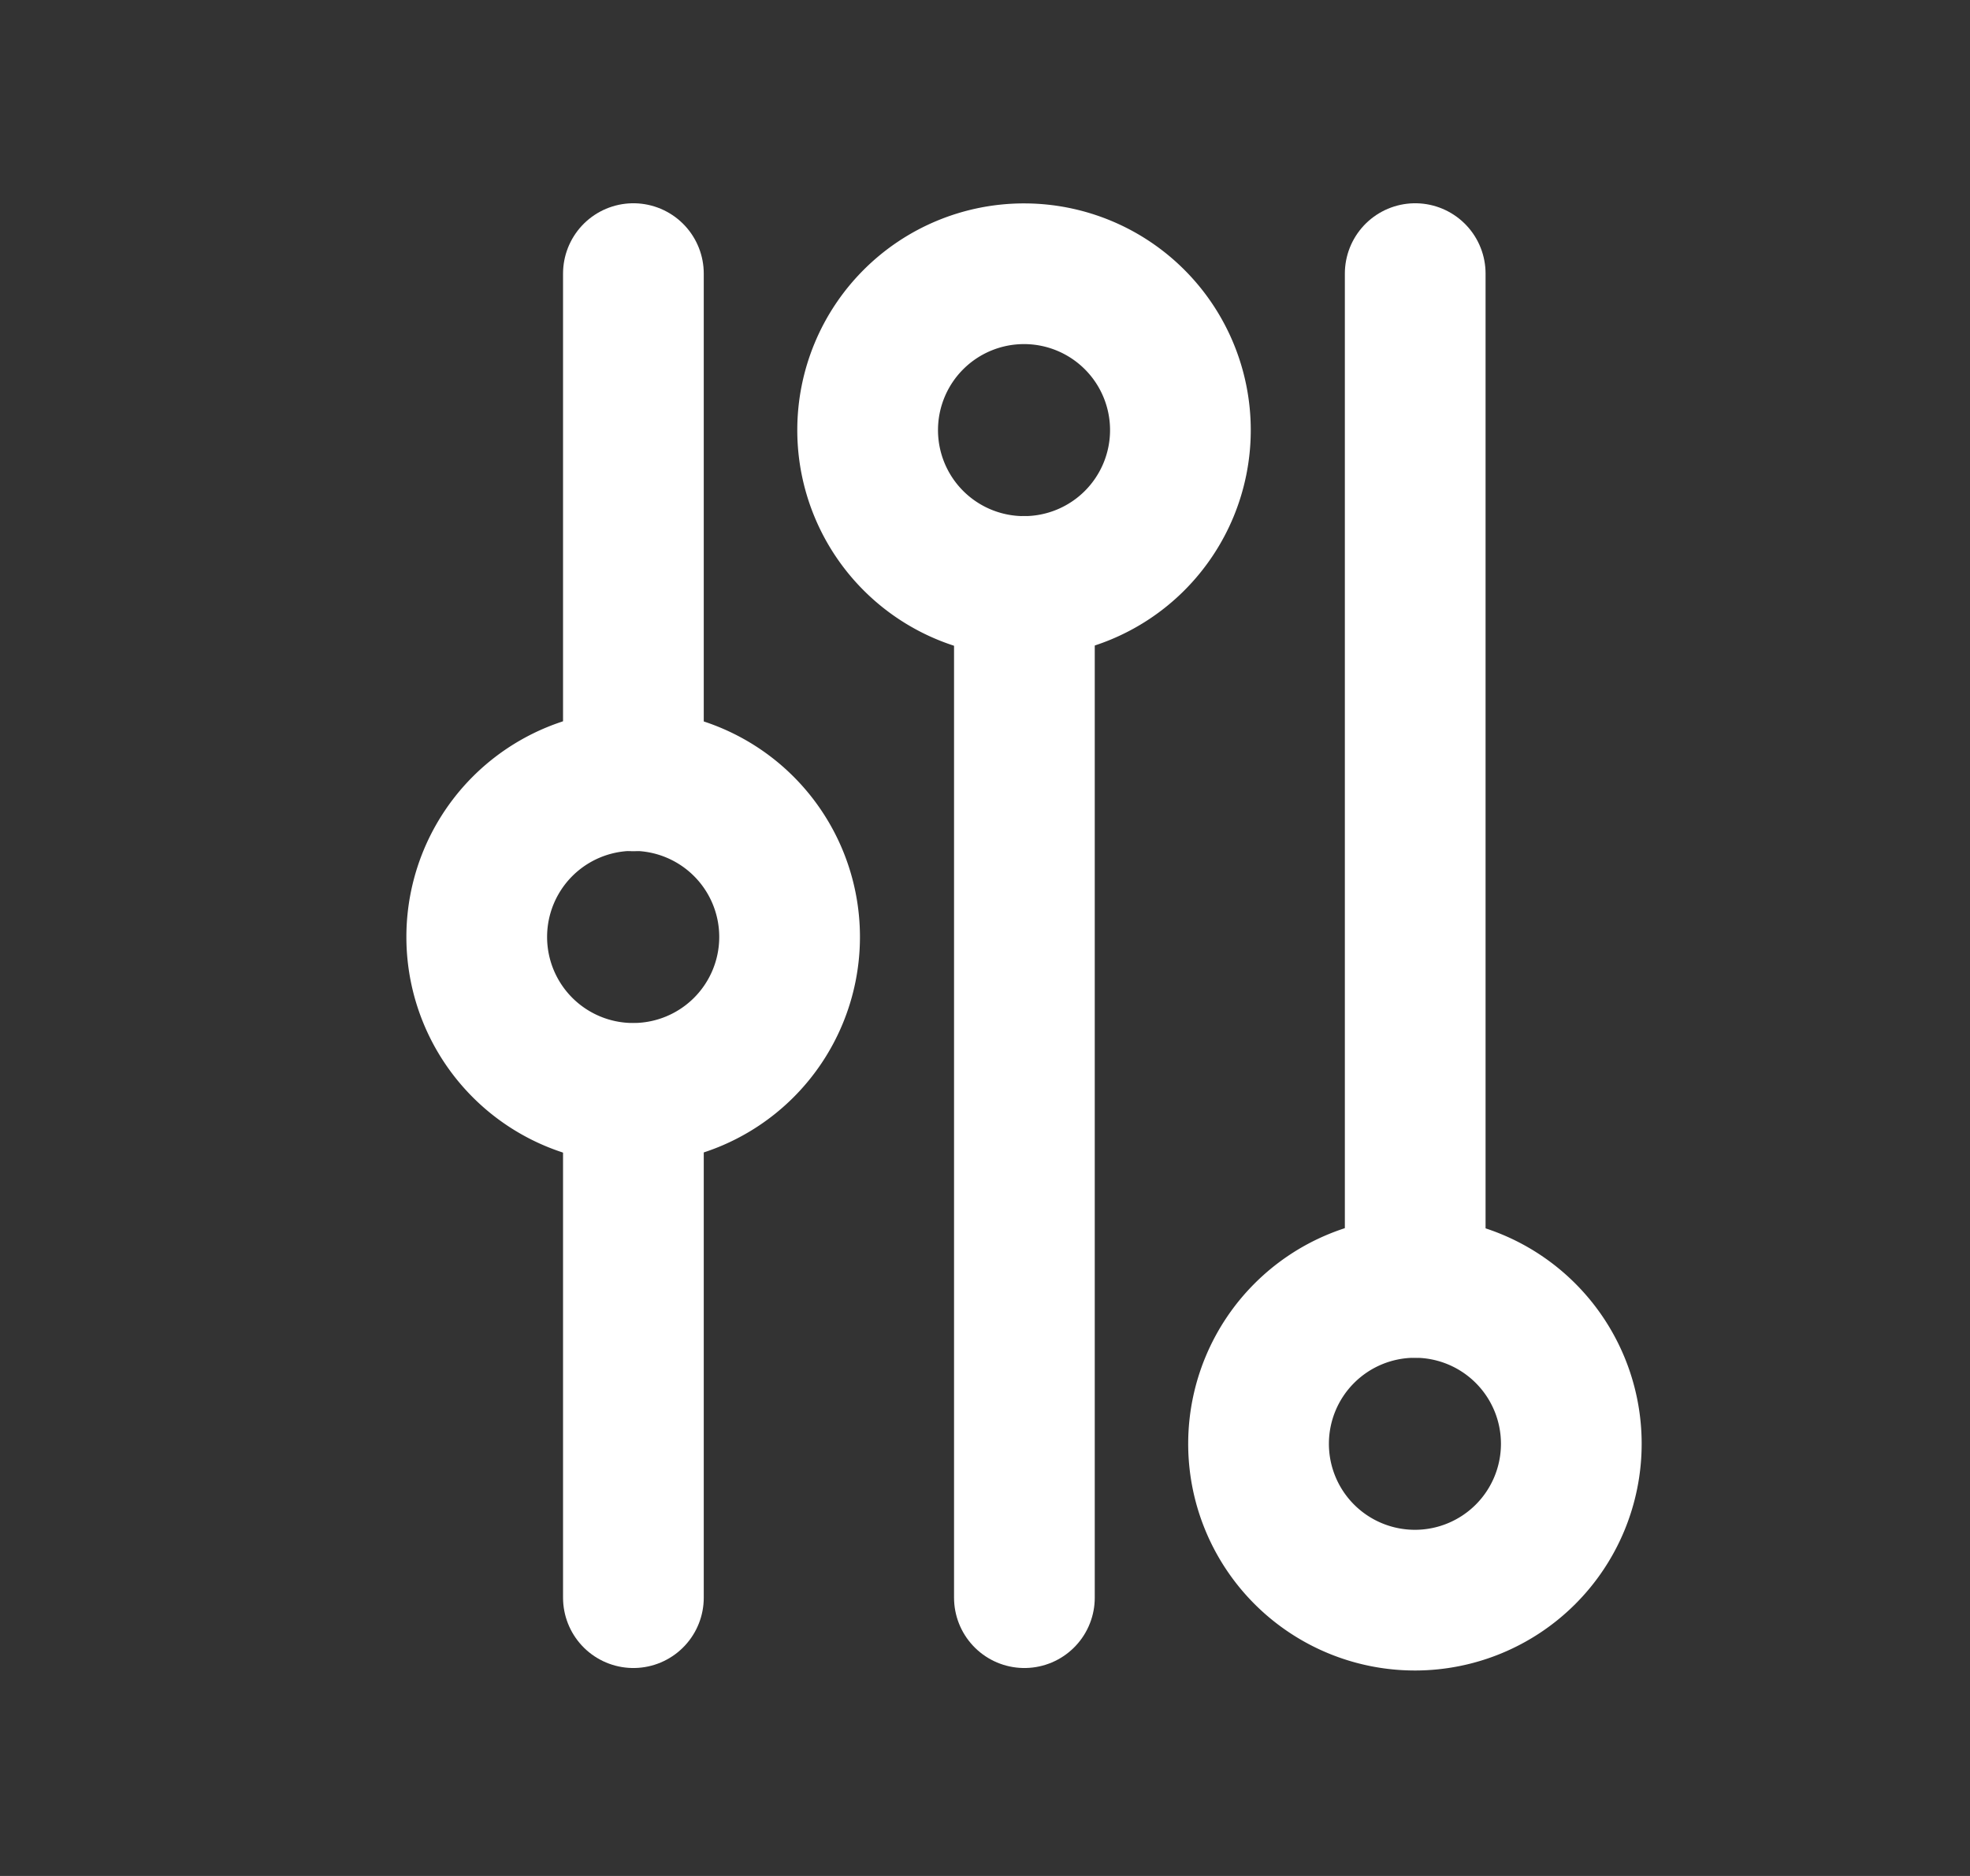 <svg width="21" height="20" viewBox="0 0 21 20" fill="none" xmlns="http://www.w3.org/2000/svg">
    <rect x="0" y="0" width="21" height="20" fill="#333333" stroke="none"/>
    <path d="M10.92 17.033V6.251M6.752 17.033V11.66M6.752 8.325V2.917M15.086 13.725V2.917" stroke="#fff" stroke-width="1.5" stroke-linecap="round" stroke-linejoin="round"/>
    <path clip-rule="evenodd" d="M16.75 15.393a1.667 1.667 0 1 1-3.334-.001 1.667 1.667 0 0 1 3.334.001zM8.417 9.99a1.667 1.667 0 1 1-3.335-.002 1.667 1.667 0 0 1 3.335.002zM12.583 4.586a1.667 1.667 0 1 1-3.334-.001 1.667 1.667 0 0 1 3.334.001z" stroke="#fff" stroke-width="1.5" stroke-linecap="round" stroke-linejoin="round"/>
</svg>
